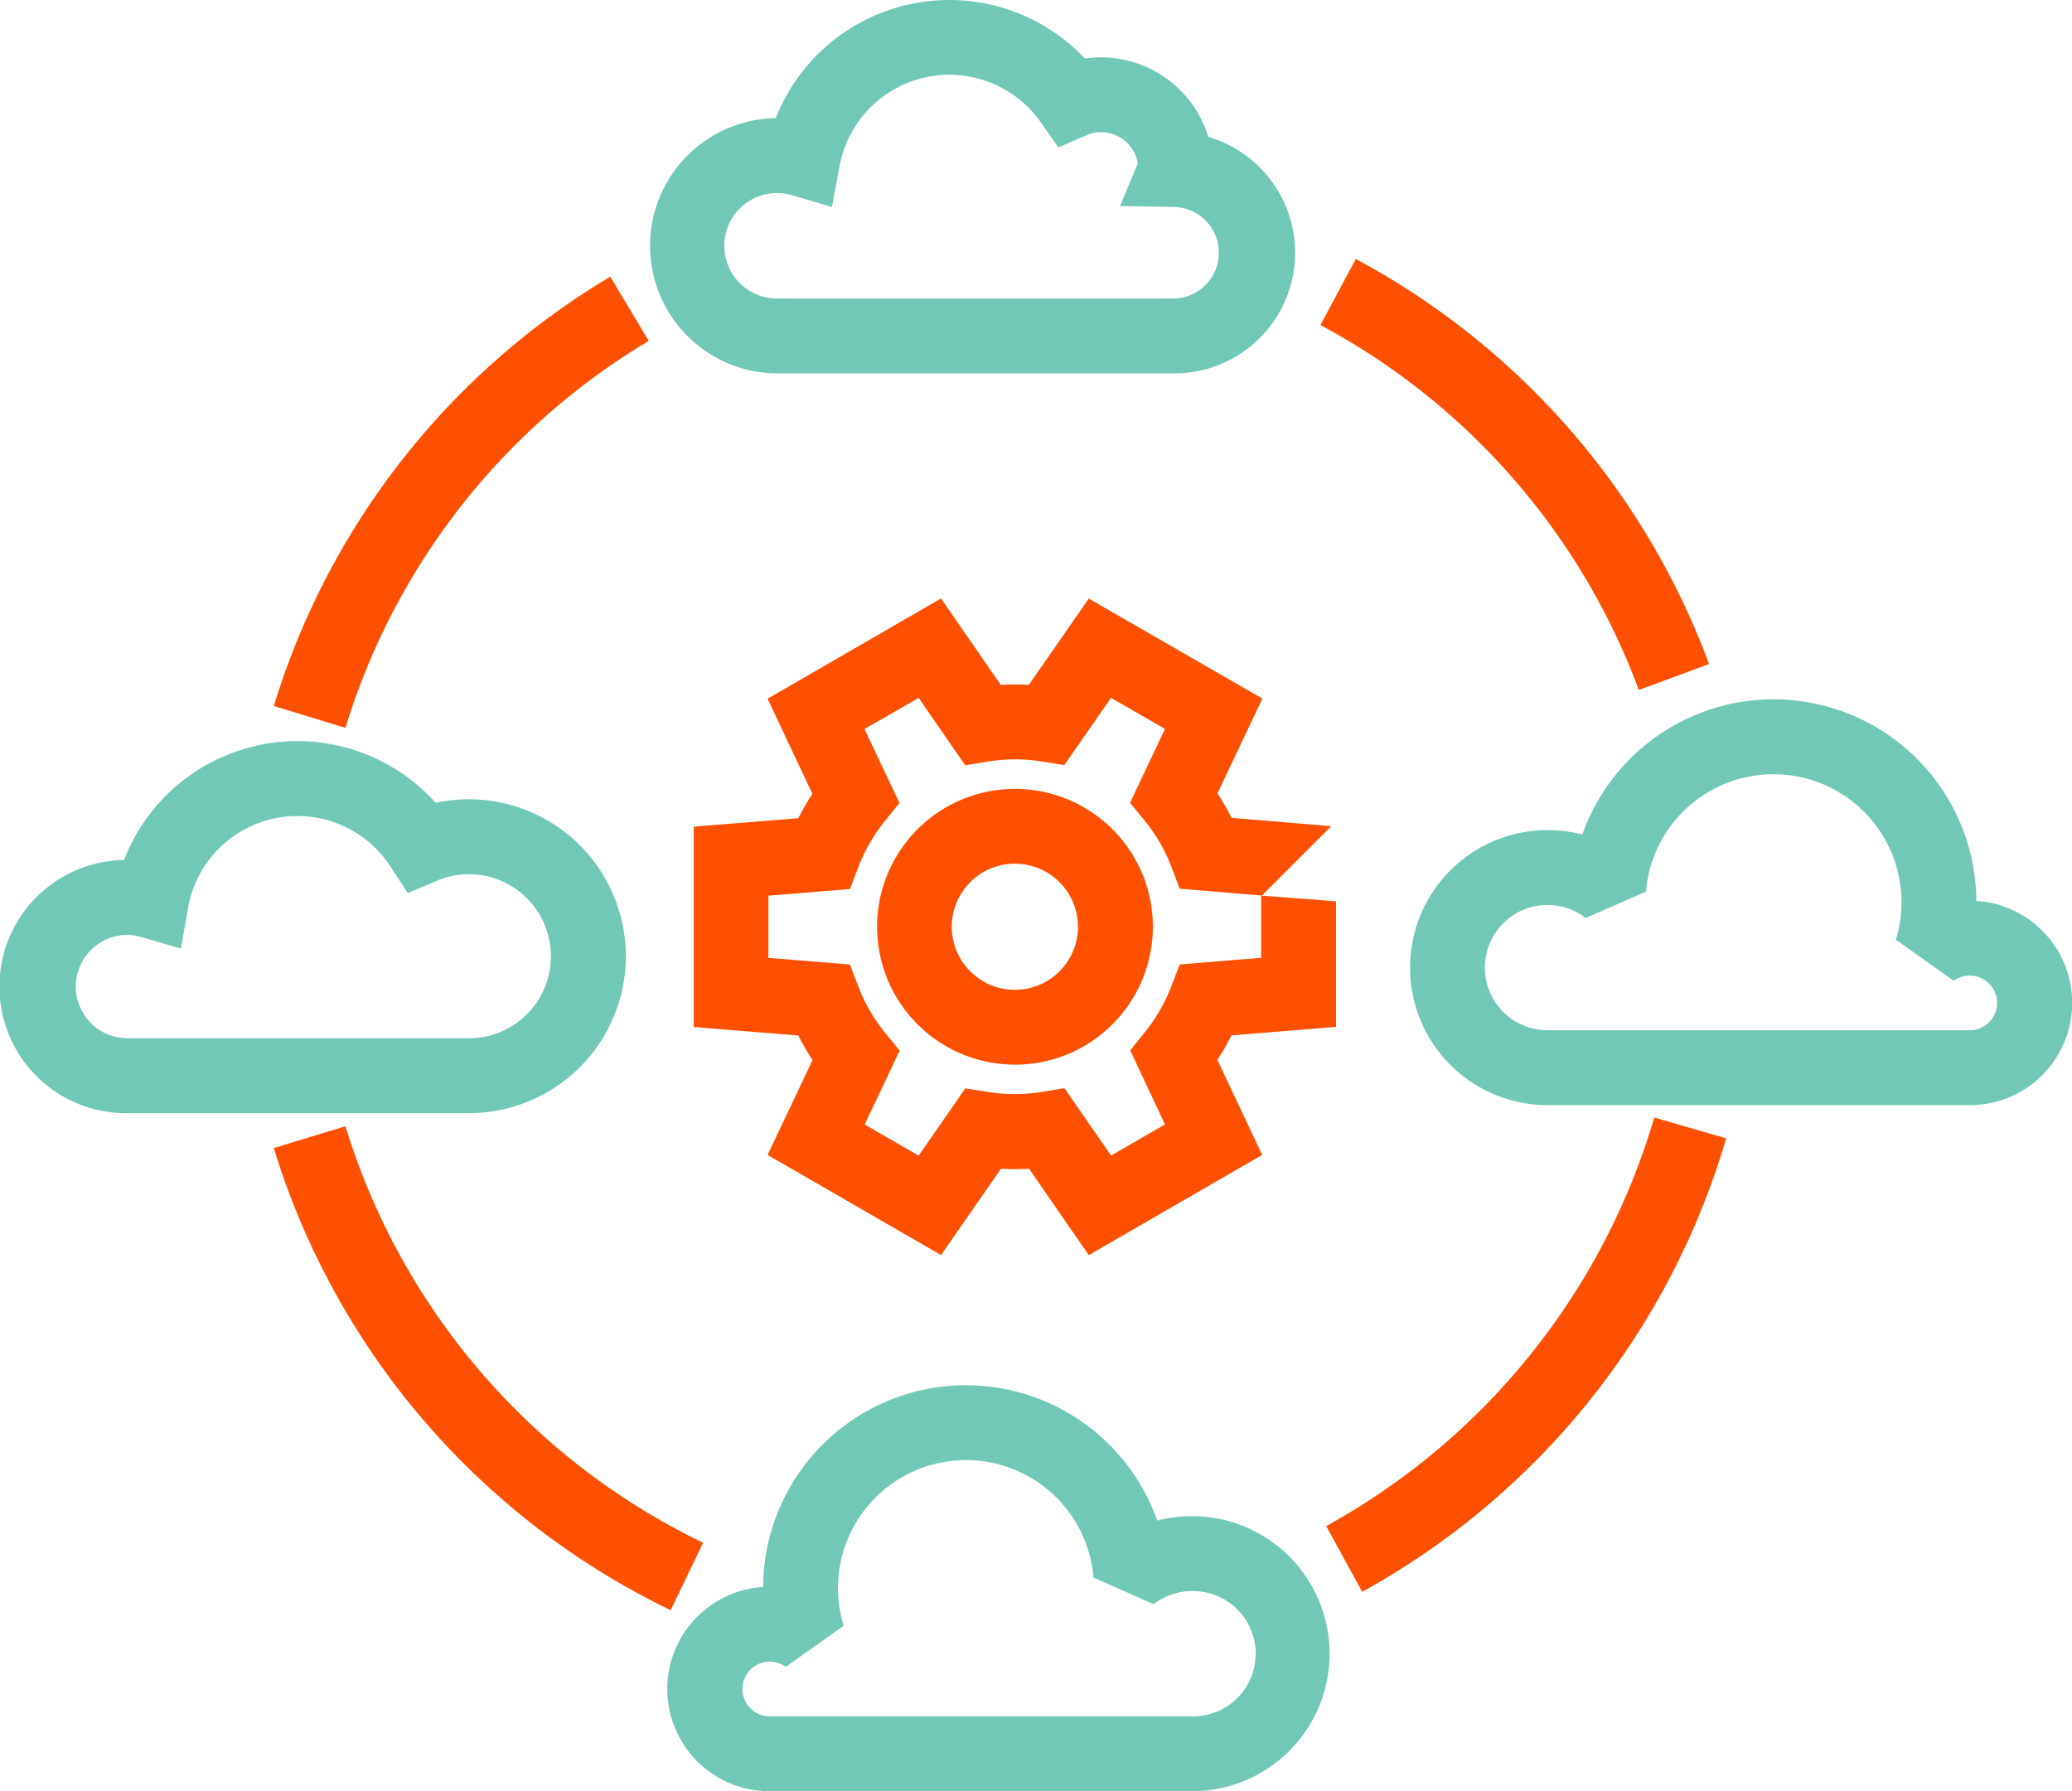 <svg id="icn_product_ml_works_why_us_cloud_agnostic" xmlns="http://www.w3.org/2000/svg" xmlns:xlink="http://www.w3.org/1999/xlink" width="124.5" height="107.631" viewBox="0 0 124.5 107.631">
  <defs>
    <clipPath id="clip-path">
      <rect id="Rectangle_148617" data-name="Rectangle 148617" width="124.5" height="107.631" fill="none"/>
    </clipPath>
  </defs>
  <g id="Group_10772" data-name="Group 10772" clip-path="url(#clip-path)">
    <path id="Path_6162" data-name="Path 6162" d="M20.759,43.736l-4.305-1.311a45.462,45.462,0,0,1,20.217-25.8l2.309,3.861A40.979,40.979,0,0,0,20.759,43.736" fill="#fe5000"/>
    <path id="Path_6163" data-name="Path 6163" d="M98.472,41.46A41.048,41.048,0,0,0,79.34,19.532l2.125-3.967A45.553,45.553,0,0,1,102.691,39.9Z" fill="#fe5000"/>
    <path id="Path_6164" data-name="Path 6164" d="M81.851,95.647,79.687,91.7A41.326,41.326,0,0,0,99.4,67.151L103.72,68.4A45.856,45.856,0,0,1,81.851,95.647" fill="#fe5000"/>
    <path id="Path_6165" data-name="Path 6165" d="M40.3,96.751A45.656,45.656,0,0,1,16.451,68.985l4.305-1.31A41.147,41.147,0,0,0,42.247,92.7Z" fill="#fe5000"/>
    <path id="Path_6166" data-name="Path 6166" d="M118.357,66.406H92.985a8.264,8.264,0,1,1,2.092-16.26,12.186,12.186,0,0,1,23.675,3.988,6.142,6.142,0,0,1-.395,12.272M92.985,54.379a3.763,3.763,0,1,0,0,7.527h25.372a1.642,1.642,0,1,0,0-3.285,1.62,1.62,0,0,0-.961.316l-3.48-2.472A7.69,7.69,0,1,0,98.9,53.573l-3.62,1.595a3.712,3.712,0,0,0-2.3-.789" fill="#72c8b6"/>
    <path id="Path_6167" data-name="Path 6167" d="M71.624,107.631H46.253a6.142,6.142,0,0,1-.4-12.272A12.187,12.187,0,0,1,69.533,91.37a8.265,8.265,0,1,1,2.091,16.261M46.253,99.846a1.642,1.642,0,1,0,0,3.285H71.624a3.764,3.764,0,1,0,0-7.527,3.721,3.721,0,0,0-2.3.789l-3.618-1.6A7.69,7.69,0,1,0,50.693,97.69l-3.48,2.471a1.623,1.623,0,0,0-.96-.315" fill="#72c8b6"/>
    <path id="Path_6168" data-name="Path 6168" d="M70.566,22.437H46.692A7.669,7.669,0,0,1,46.611,7.1,11.208,11.208,0,0,1,65.19,3.515a6.746,6.746,0,0,1,7.416,4.712,7.251,7.251,0,0,1-2.04,14.21M46.692,11.6a3.169,3.169,0,1,0,0,6.338H70.566a2.752,2.752,0,0,0,.043-5.5L67.3,12.382l1.066-2.575a2.237,2.237,0,0,0-2.2-1.861,2.2,2.2,0,0,0-.888.184l-1.681.729-1.054-1.5A6.71,6.71,0,0,0,50.444,9.985l-.455,2.456-2.4-.709a3.176,3.176,0,0,0-.9-.133" fill="#72c8b6"/>
    <path id="Path_6169" data-name="Path 6169" d="M28.175,66.888H7.606a7.606,7.606,0,0,1-.154-15.211,11.168,11.168,0,0,1,18.729-3.436,9.43,9.43,0,1,1,1.994,18.647M7.606,56.175a3.107,3.107,0,0,0,0,6.213H28.175a4.929,4.929,0,1,0-1.933-9.464l-1.74.745L23.47,52.082a6.667,6.667,0,0,0-12.164,2.451L10.868,57l-2.4-.7a3.084,3.084,0,0,0-.859-.125" fill="#72c8b6"/>
    <path id="Path_6170" data-name="Path 6170" d="M73.991,62.213l6.288-.511V54.158l-4.5-.343v3.737l-4.895.4-.507,1.321a10.14,10.14,0,0,1-1.582,2.744l-.886,1.1L70,67.563l-3.24,1.873-2.8-4.045-1.4.225a10.039,10.039,0,0,1-3.157.005l-1.4-.221-2.806,4.039-3.242-1.87,2.1-4.438-.894-1.1a10.036,10.036,0,0,1-1.585-2.749l-.506-1.324-4.9-.4V53.819l4.9-.4.506-1.325a10.122,10.122,0,0,1,1.582-2.744l.886-1.1-2.1-4.448L55.2,41.937l2.795,4.045,1.4-.225a10.029,10.029,0,0,1,3.16-.006l1.394.221,2.806-4.04L70,43.8l-2.1,4.438.9,1.1a10,10,0,0,1,1.581,2.741l.506,1.321,4.937.412,4.168-4.168-5.993-.5a14.255,14.255,0,0,0-.847-1.468l2.7-5.7L65.42,35.967l-3.6,5.184a14.455,14.455,0,0,0-1.691,0l-3.585-5.189L46.122,41.983,48.814,47.7c-.154.234-.3.472-.44.715s-.277.495-.4.749l-6.29.51,0,12.037,6.288.511a14.476,14.476,0,0,0,.85,1.476l-2.7,5.7,10.422,6.015,3.6-5.186a14.207,14.207,0,0,0,1.689,0l3.588,5.19,10.418-6.019-2.691-5.713c.154-.235.3-.474.441-.717s.276-.494.4-.746" fill="#fe5000"/>
    <path id="Path_6171" data-name="Path 6171" d="M60.98,63.973a8.285,8.285,0,1,1,5.862-2.424,8.263,8.263,0,0,1-5.862,2.424m0-12.077a3.791,3.791,0,1,0,2.681,1.111A3.77,3.77,0,0,0,60.98,51.9" fill="#fe5000"/>
  </g>
</svg>
